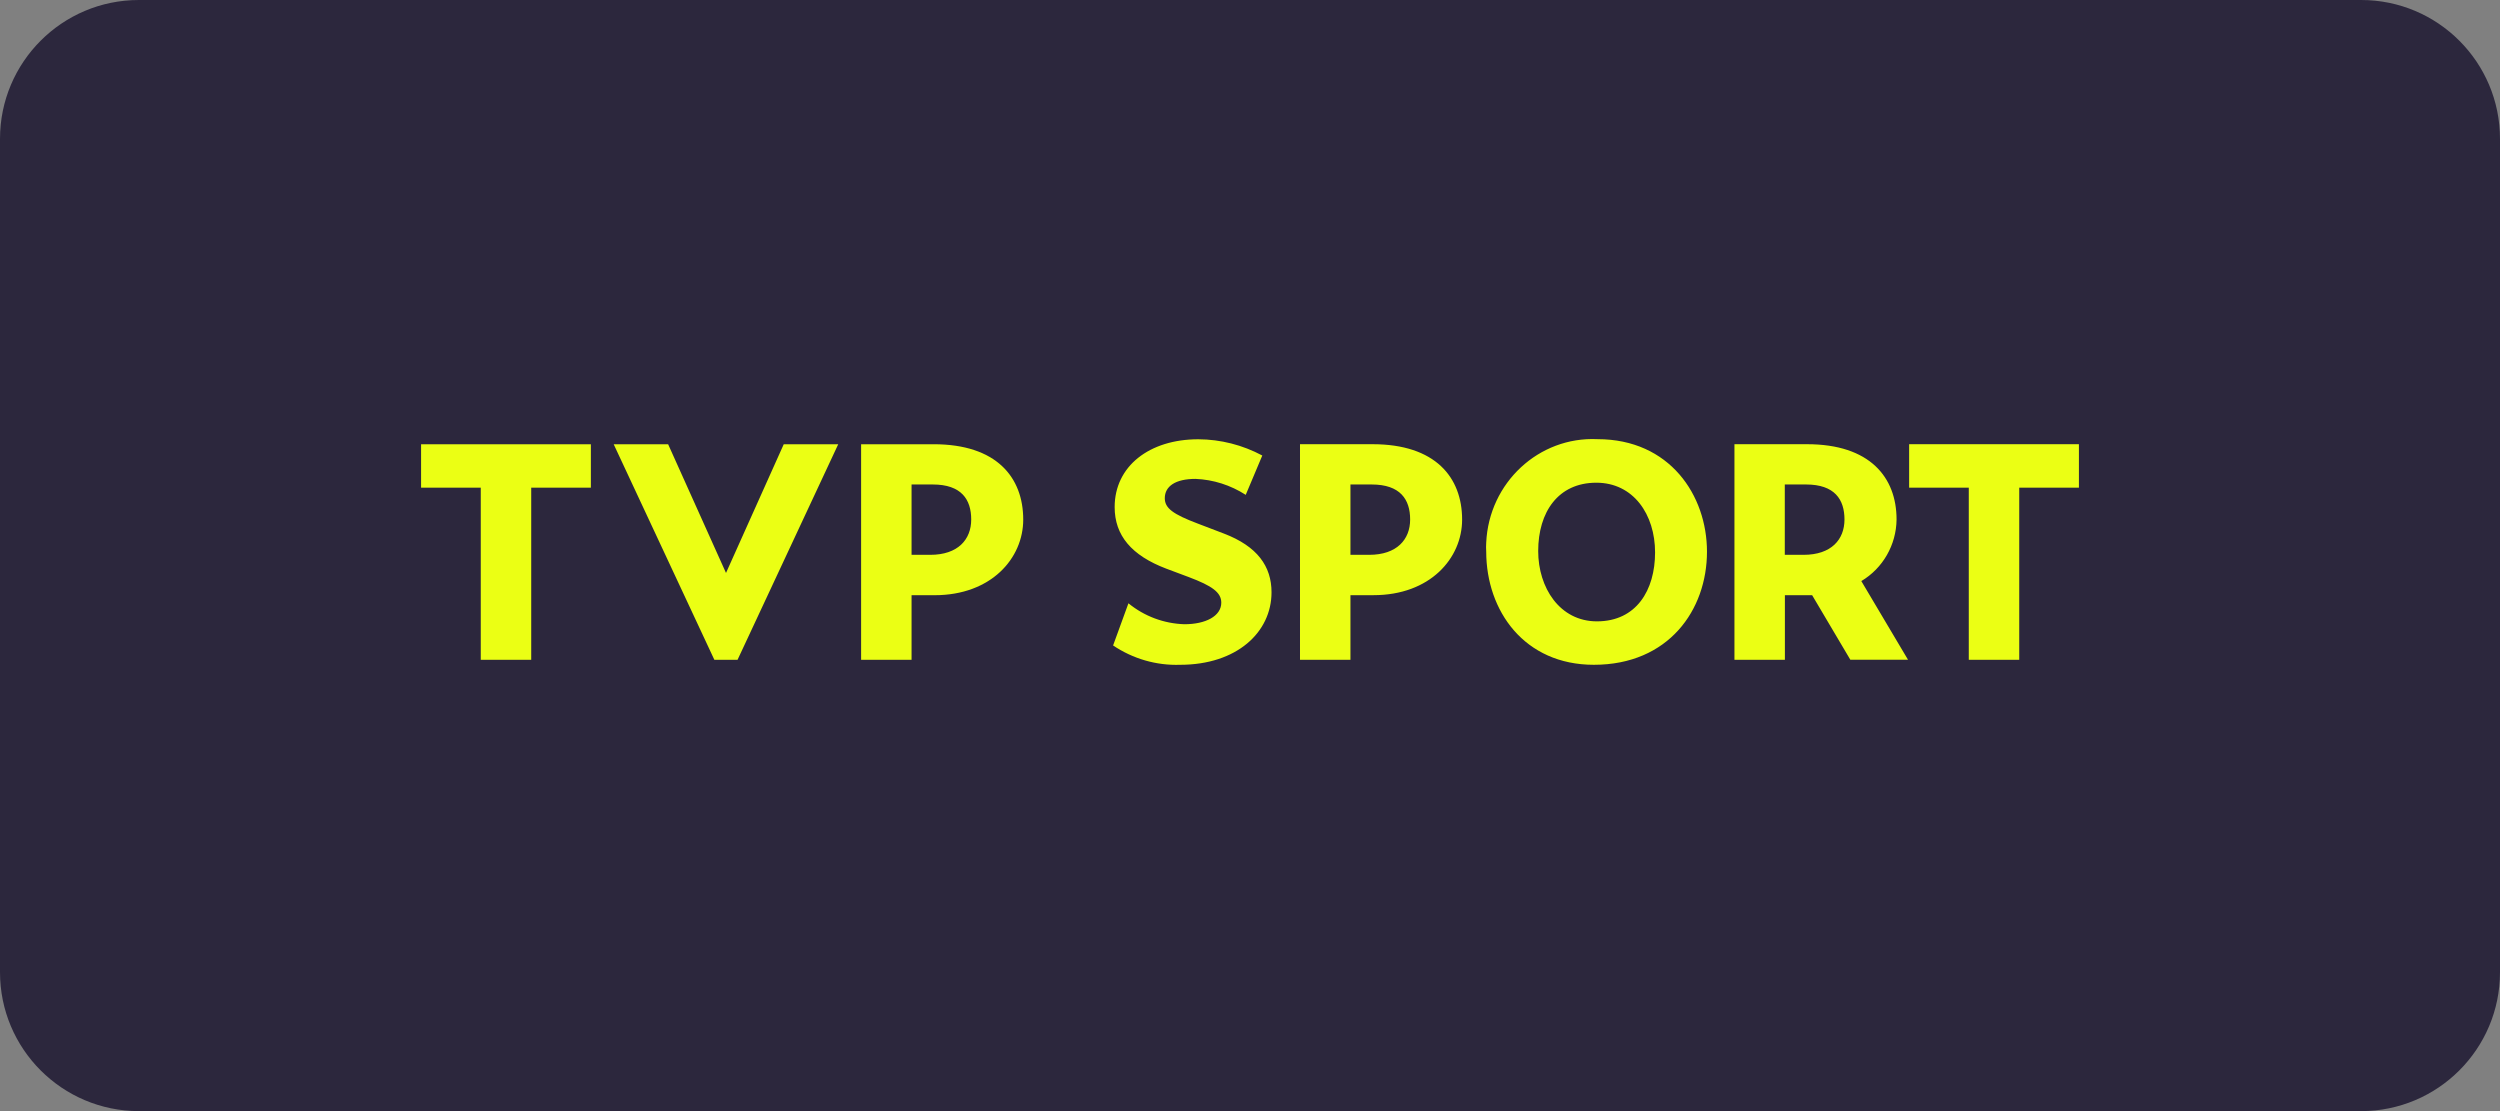 <svg width="72" height="32" viewBox="0 0 72 32" fill="none" xmlns="http://www.w3.org/2000/svg">
<rect x="0" y="0" width="72" height="32" fill="#808080" stroke="none"/>
<path d="M0 4C0 1.791 1.791 0 4 0H68C70.209 0 72 1.791 72 4V28C72 30.209 70.209 32 68 32H4C1.791 32 0 30.209 0 28V4Z" fill="#2C273D"/>
<path d="M54.983 12.793H59.873V14.045H58.154V19.003H56.701V14.045H54.983V12.793ZM33.989 19.146C35.618 19.146 36.62 18.21 36.62 17.058C36.62 16.31 36.212 15.734 35.247 15.366L34.493 15.078C33.783 14.809 33.546 14.636 33.546 14.349C33.546 14.007 33.847 13.792 34.432 13.792C34.944 13.813 35.442 13.972 35.877 14.252L36.354 13.119C35.785 12.815 35.154 12.654 34.511 12.651C33.103 12.651 32.102 13.426 32.102 14.604C32.102 15.422 32.589 15.998 33.588 16.377L34.234 16.619C34.907 16.872 35.173 17.061 35.173 17.357C35.173 17.744 34.722 17.978 34.11 17.978C33.523 17.959 32.958 17.75 32.499 17.375L32.057 18.589C32.629 18.974 33.304 19.17 33.989 19.146ZM45.992 17.895C44.919 17.895 44.3 16.924 44.3 15.871C44.3 14.747 44.875 13.902 45.974 13.902C47.044 13.902 47.666 14.819 47.666 15.909C47.666 16.999 47.126 17.895 45.992 17.895ZM45.903 19.146C48.054 19.146 49.161 17.569 49.161 15.888C49.161 14.268 48.091 12.648 46.008 12.648C44.318 12.568 42.882 13.902 42.803 15.627C42.797 15.713 42.797 15.799 42.803 15.888C42.805 17.596 43.902 19.146 45.903 19.146ZM51.402 15.979V13.953H52.014C52.839 13.953 53.121 14.386 53.121 14.962C53.121 15.538 52.742 15.979 51.943 15.979H51.402ZM52.188 17.139L53.29 19.001H54.951L53.606 16.735C54.226 16.367 54.613 15.694 54.621 14.962C54.621 13.746 53.852 12.793 52.043 12.793H49.952V19.003H51.405V17.141H52.188V17.139ZM39.531 12.793H37.44V19.003H38.893V17.141H39.557C41.186 17.141 42.109 16.079 42.109 14.965C42.109 13.746 41.337 12.793 39.531 12.793ZM38.893 15.979V13.953H39.504C40.33 13.953 40.612 14.386 40.612 14.962C40.612 15.538 40.229 15.979 39.433 15.979H38.893Z" fill="#EBFF14"/>
<path d="M26.253 15.979V13.953H26.864C27.689 13.953 27.971 14.386 27.971 14.962C27.971 15.538 27.589 15.979 26.793 15.979H26.253ZM26.891 12.794H24.8V19.003H26.253V17.142H26.917C28.546 17.142 29.469 16.079 29.469 14.965C29.469 13.746 28.699 12.794 26.891 12.794ZM17.017 12.794H12.127V14.045H13.846V19.003H15.299V14.045H17.017V12.794ZM20.909 16.501L22.572 12.794H24.141L21.241 19.003H20.574L17.674 12.794H19.242L20.909 16.501Z" fill="#EBFF14"/>
</svg>
